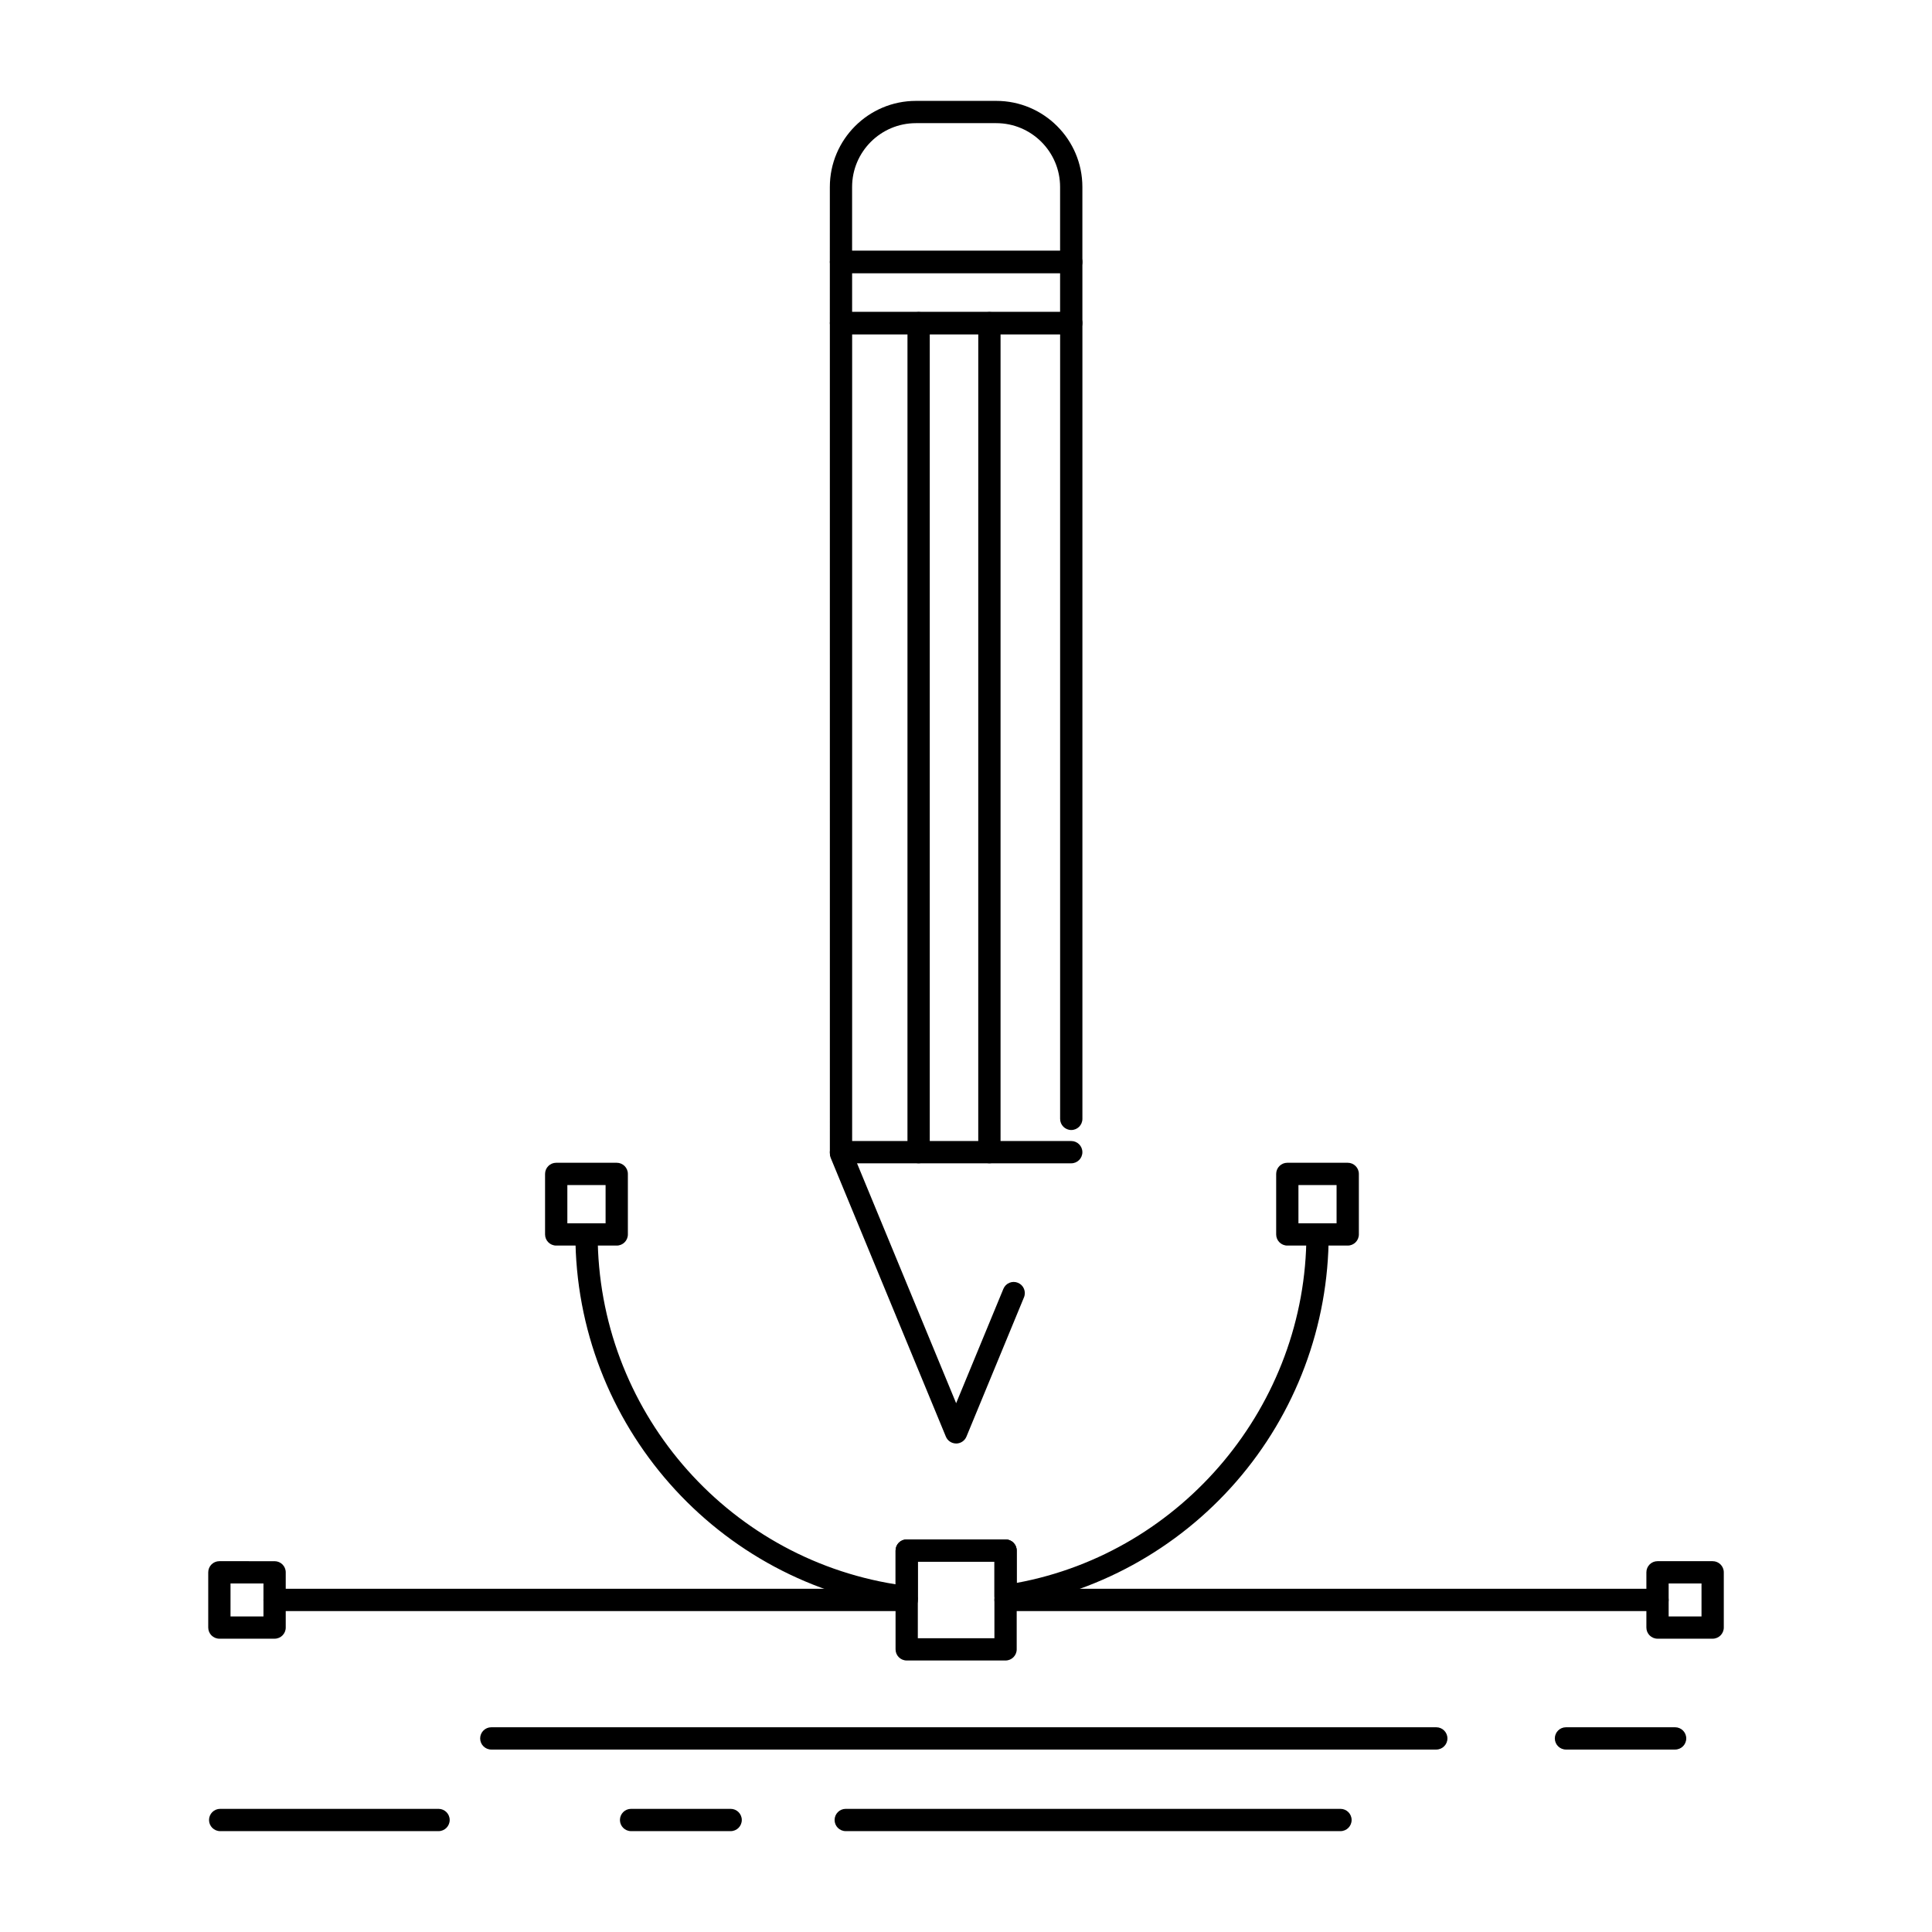 <?xml version="1.0" encoding="UTF-8"?>
<!-- Uploaded to: ICON Repo, www.svgrepo.com, Generator: ICON Repo Mixer Tools -->
<svg fill="#000000" width="800px" height="800px" version="1.1" viewBox="144 144 512 512" xmlns="http://www.w3.org/2000/svg">
 <g>
  <path d="m397.39 526.54c-1.195 0-2.273-0.719-2.727-1.824l-30.516-73.855c-0.148-0.355-0.223-0.738-0.223-1.129l-0.004-220.1c0-1.629 1.32-2.953 2.953-2.953h61.023c1.629 0 2.953 1.32 2.953 2.953v210.88c0 1.629-1.32 2.953-2.953 2.953-1.629 0-2.953-1.32-2.953-2.953v-207.93h-55.117v216.57l27.562 66.711 12.52-30.309c0.621-1.508 2.348-2.227 3.856-1.602 1.508 0.621 2.223 2.348 1.602 3.856l-15.246 36.91c-0.461 1.105-1.535 1.828-2.731 1.828z"/>
  <path d="m427.89 232.57h-61.023c-1.629 0-2.953-1.32-2.953-2.953l0.004-16.195c0-1.629 1.32-2.953 2.953-2.953h61.023c1.629 0 2.953 1.32 2.953 2.953v16.199c-0.004 1.629-1.324 2.949-2.957 2.949zm-58.07-5.902h55.117v-10.297h-55.117z"/>
  <path d="m427.89 216.38h-61.023c-1.629 0-2.953-1.32-2.953-2.953l0.004-19.875c0-12.582 10.234-22.816 22.816-22.816h21.293c12.582 0 22.816 10.234 22.816 22.816v19.879c0 1.629-1.32 2.949-2.953 2.949zm-58.07-5.902h55.117v-16.926c0-9.324-7.586-16.914-16.914-16.914h-21.293c-9.324 0-16.914 7.586-16.914 16.914v16.926z"/>
  <path d="m427.89 452.29h-61.023c-1.629 0-2.953-1.32-2.953-2.953 0-1.629 1.32-2.953 2.953-2.953h61.023c1.629 0 2.953 1.32 2.953 2.953 0 1.633-1.32 2.953-2.953 2.953z"/>
  <path d="m406.2 452.28c-1.629 0-2.953-1.32-2.953-2.953l0.004-219.7c0-1.629 1.32-2.953 2.953-2.953 1.629 0 2.953 1.32 2.953 2.953v219.7c-0.004 1.629-1.324 2.953-2.957 2.953z"/>
  <path d="m387.44 452.28c-1.629 0-2.953-1.32-2.953-2.953l0.004-219.7c0-1.629 1.32-2.953 2.953-2.953 1.629 0 2.953 1.32 2.953 2.953v219.7c-0.004 1.629-1.324 2.953-2.957 2.953z"/>
  <path d="m583.25 570.95h-172.77c-1.629 0-2.953-1.32-2.953-2.953 0-1.629 1.32-2.953 2.953-2.953h172.77c1.629 0 2.953 1.32 2.953 2.953s-1.32 2.953-2.953 2.953z"/>
  <path d="m384.29 570.95h-167.52c-1.629 0-2.953-1.32-2.953-2.953 0-1.629 1.32-2.953 2.953-2.953h167.52c1.629 0 2.953 1.32 2.953 2.953s-1.32 2.953-2.949 2.953z"/>
  <path d="m597.87 578.27h-14.609c-1.629 0-2.953-1.32-2.953-2.953v-14.637c0-1.629 1.32-2.953 2.953-2.953h14.609c1.629 0 2.953 1.32 2.953 2.953v14.637c-0.004 1.633-1.324 2.953-2.953 2.953zm-11.66-5.902h8.707v-8.734h-8.707z"/>
  <path d="m410.48 584.05h-26.195c-1.629 0-2.953-1.32-2.953-2.953v-26.184c0-1.629 1.32-2.953 2.953-2.953h26.199c1.629 0 2.953 1.32 2.953 2.953v26.184c-0.004 1.633-1.324 2.953-2.957 2.953zm-23.246-5.902h20.297v-20.281h-20.297z"/>
  <path d="m384.29 570.21c-0.121 0-0.242-0.008-0.363-0.023-49.848-6.156-87.441-48.734-87.441-99.047 0-1.629 1.32-2.953 2.953-2.953 1.629 0 2.953 1.32 2.953 2.953 0 46.215 33.707 85.496 78.945 92.719v-8.945c0-1.629 1.32-2.953 2.953-2.953h26.199c1.629 0 2.953 1.32 2.953 2.953v8.57c44-8.113 76.766-47.215 76.766-92.34 0-1.629 1.32-2.953 2.953-2.953 1.629 0 2.953 1.32 2.953 2.953 0 24.109-8.711 47.383-24.523 65.535-15.66 17.98-37.207 29.77-60.668 33.207-0.848 0.121-1.707-0.125-2.359-0.688-0.648-0.559-1.02-1.375-1.02-2.234v-9.098h-20.305v9.395c0 0.844-0.363 1.652-0.996 2.211-0.543 0.48-1.238 0.738-1.953 0.738z"/>
  <path d="m501.16 474.09h-16.008c-1.629 0-2.953-1.32-2.953-2.953v-16.039c0-1.629 1.32-2.953 2.953-2.953h16.008c1.629 0 2.953 1.32 2.953 2.953v16.039c-0.004 1.633-1.324 2.953-2.953 2.953zm-13.059-5.902h10.105v-10.133h-10.105z"/>
  <path d="m307.44 474.09h-16.039c-1.629 0-2.953-1.32-2.953-2.953v-16.039c0-1.629 1.32-2.953 2.953-2.953h16.039c1.629 0 2.953 1.32 2.953 2.953v16.039c0 1.633-1.32 2.953-2.953 2.953zm-13.086-5.902h10.133v-10.133h-10.133z"/>
  <path d="m216.77 578.27h-14.633c-1.629 0-2.953-1.32-2.953-2.953v-14.637c0-1.629 1.32-2.953 2.953-2.953l14.633 0.004c1.629 0 2.953 1.32 2.953 2.953v14.637c0 1.629-1.32 2.949-2.953 2.949zm-11.68-5.902h8.73v-8.734h-8.73z"/>
  <path d="m524.63 607.65h-250.43c-1.629 0-2.953-1.32-2.953-2.953 0-1.629 1.32-2.953 2.953-2.953h250.43c1.629 0 2.953 1.32 2.953 2.953 0 1.633-1.324 2.953-2.953 2.953z"/>
  <path d="m587.92 607.65h-28.922c-1.629 0-2.953-1.32-2.953-2.953 0-1.629 1.32-2.953 2.953-2.953h28.922c1.629 0 2.953 1.32 2.953 2.953 0 1.633-1.32 2.953-2.953 2.953z"/>
  <path d="m499.24 629.27h-131.11c-1.629 0-2.953-1.32-2.953-2.953 0-1.629 1.32-2.953 2.953-2.953h131.11c1.629 0 2.953 1.32 2.953 2.953s-1.32 2.953-2.953 2.953z"/>
  <path d="m260.22 629.27h-57.871c-1.629 0-2.953-1.32-2.953-2.953 0-1.629 1.32-2.953 2.953-2.953h57.871c1.629 0 2.953 1.32 2.953 2.953-0.004 1.633-1.324 2.953-2.953 2.953z"/>
  <path d="m337.63 629.27h-26.387c-1.629 0-2.953-1.32-2.953-2.953 0-1.629 1.32-2.953 2.953-2.953h26.387c1.629 0 2.953 1.32 2.953 2.953s-1.324 2.953-2.953 2.953z"/>
 </g>
</svg>